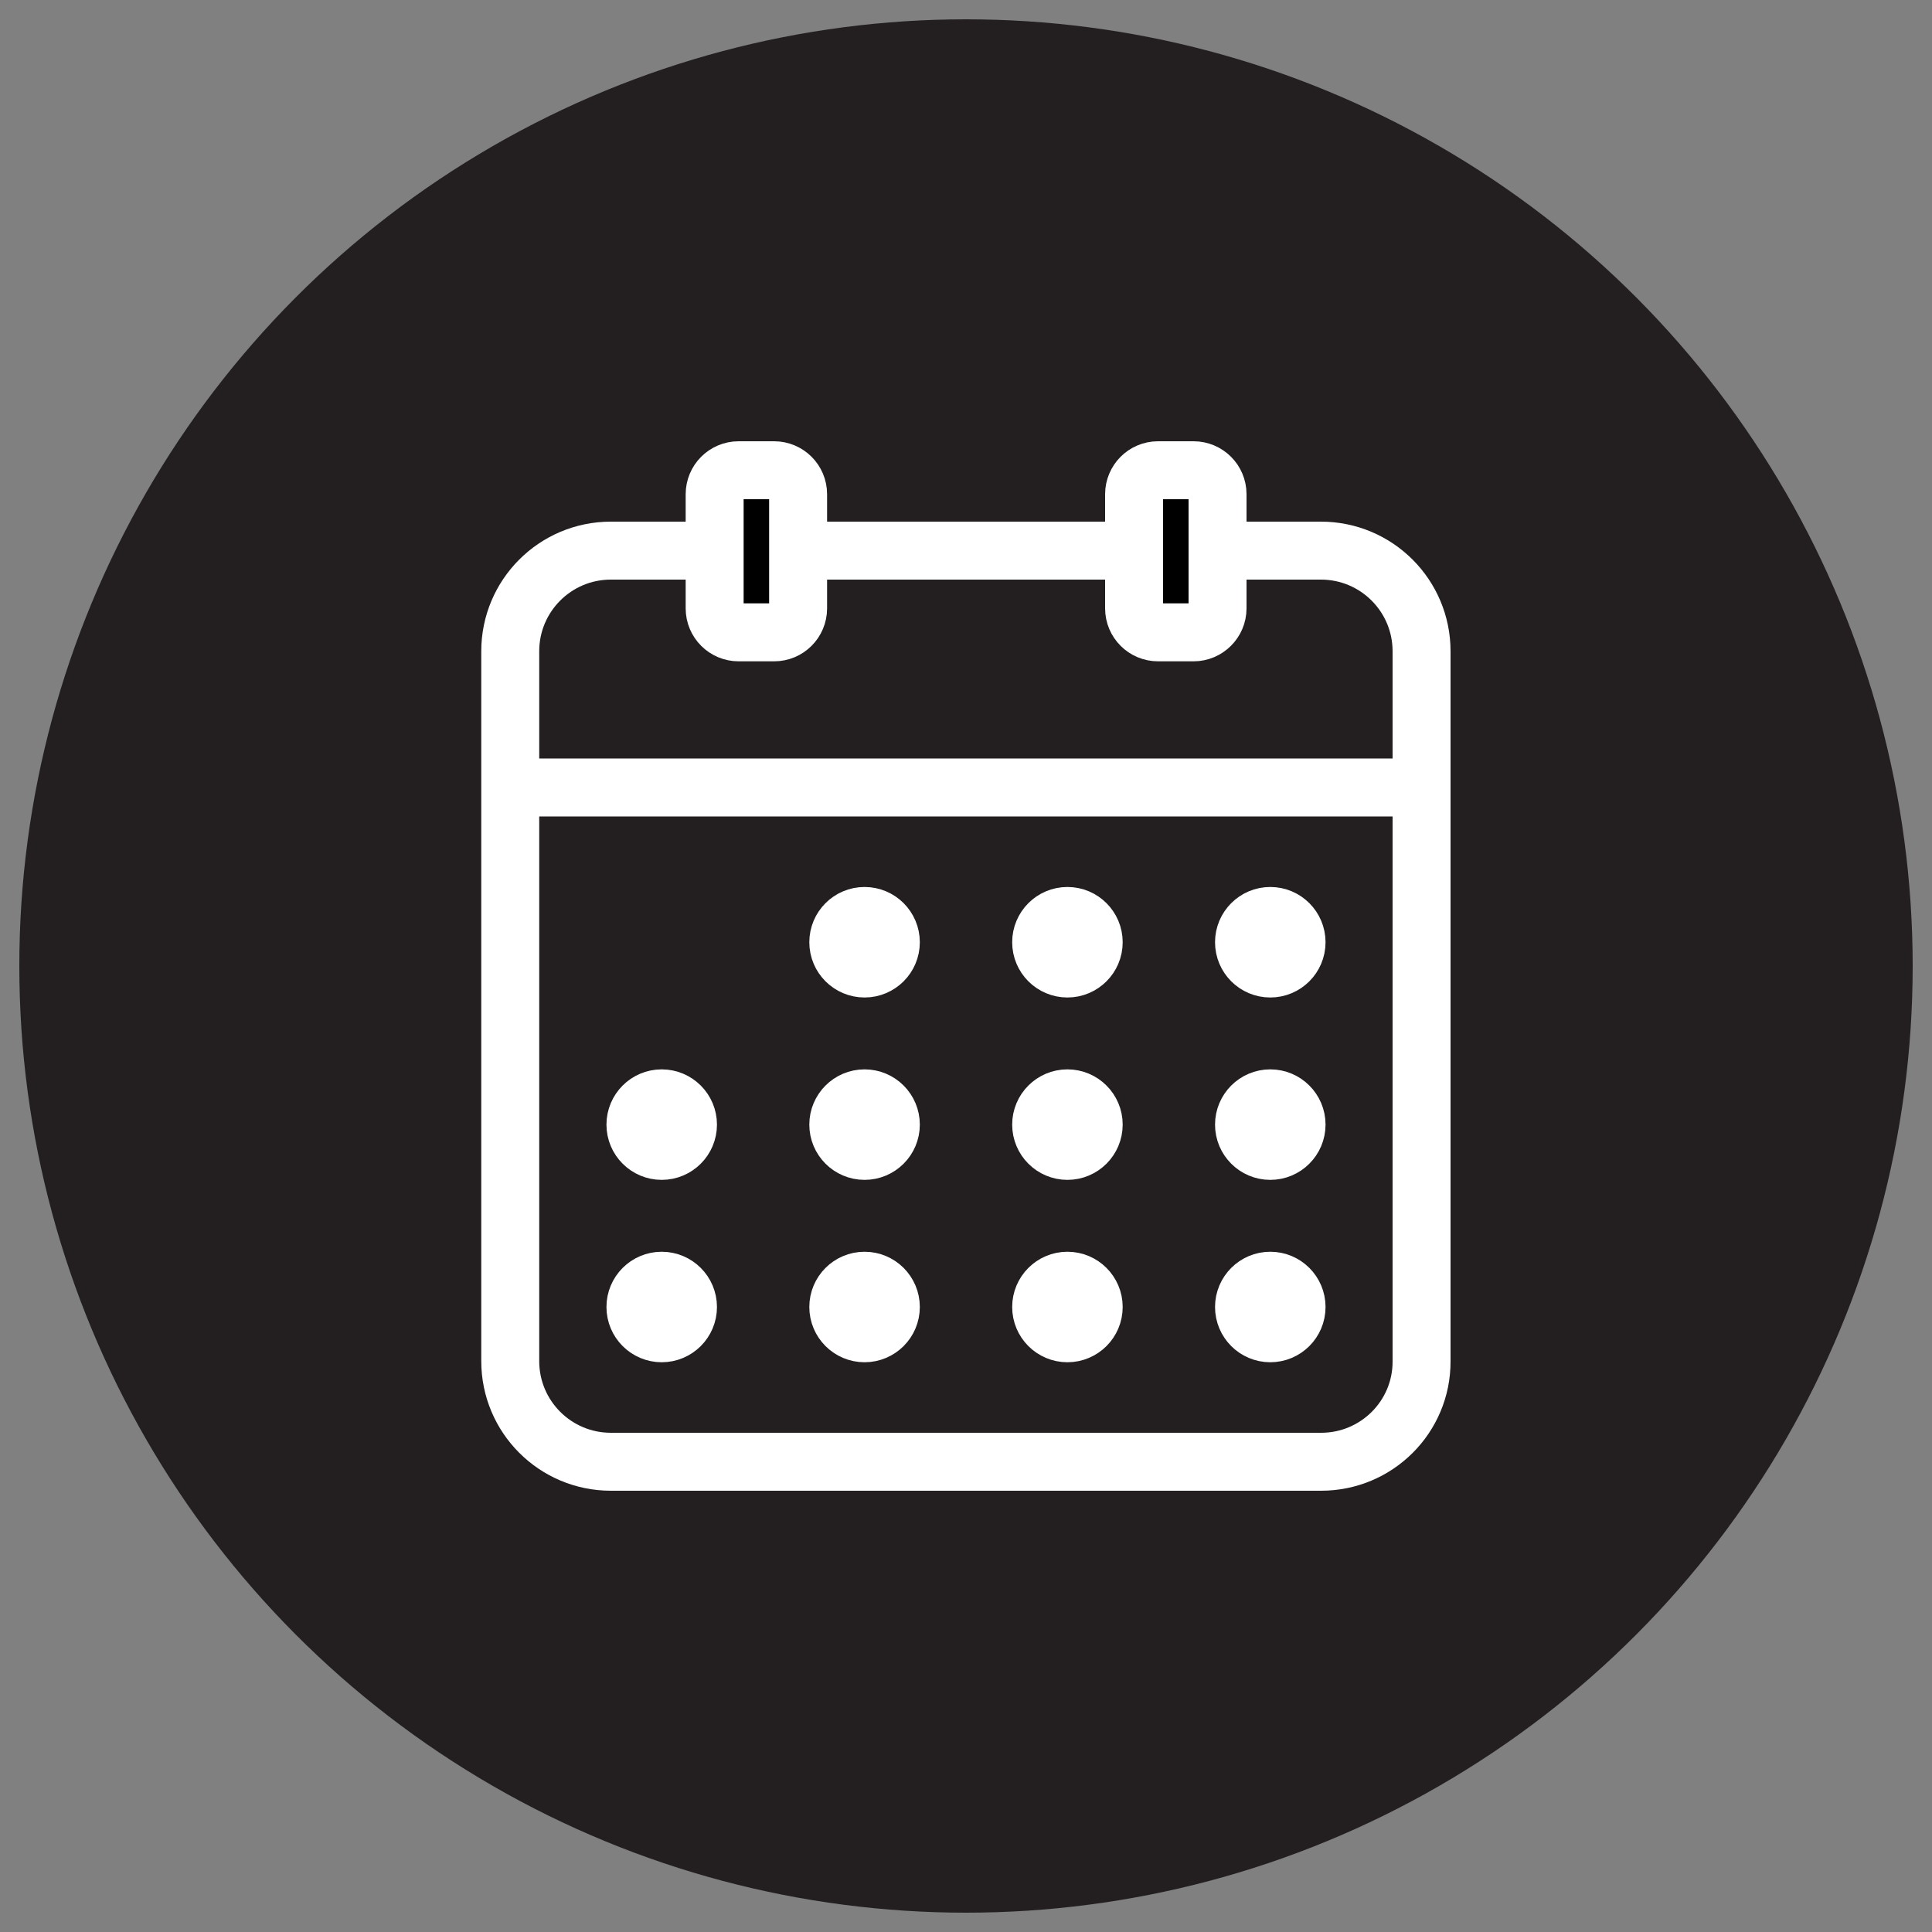 <?xml version="1.0" encoding="utf-8"?>
<!-- Generator: Adobe Illustrator 26.1.0, SVG Export Plug-In . SVG Version: 6.00 Build 0)  -->
<svg version="1.1" id="Layer_1" xmlns="http://www.w3.org/2000/svg" xmlns:xlink="http://www.w3.org/1999/xlink" x="0px" y="0px"
	 width="100px" height="100px" viewBox="0 0 100 100" style="enable-background:new 0 0 100 100;" xml:space="preserve">
<rect x="0" y="0" width="100" height="100" fill="#808080" stroke="none"/>
<style type="text/css">
	.st0{fill:#231F20;}
	.st1{fill:none;stroke:#FFFFFF;stroke-width:3;stroke-miterlimit:10;}
	.st2{fill:#FFFFFF;stroke:#FFFFFF;stroke-width:3;stroke-miterlimit:10;}
	.st3{stroke:#FFFFFF;stroke-width:3;stroke-miterlimit:10;}
</style>
<circle class="st0" cx="50" cy="50" r="49"/>
<g>
	<path class="st1" d="M68.38,75.66H31.62c-2.88,0-5.21-2.33-5.21-5.21V33.71c0-2.88,2.33-5.21,5.21-5.21h36.75
		c2.88,0,5.21,2.33,5.21,5.21v36.75C73.59,73.33,71.26,75.66,68.38,75.66z"/>
	<line class="st1" x1="26.41" y1="40.76" x2="73.59" y2="40.76"/>
	<g>
		<circle class="st2" cx="44.75" cy="48.77" r="1.36"/>
		<circle class="st2" cx="55.25" cy="48.77" r="1.36"/>
		<circle class="st2" cx="65.75" cy="48.77" r="1.36"/>
		<circle class="st2" cx="34.25" cy="58.21" r="1.36"/>
		<circle class="st2" cx="44.75" cy="58.21" r="1.36"/>
		<circle class="st2" cx="55.25" cy="58.21" r="1.36"/>
		<circle class="st2" cx="65.75" cy="58.21" r="1.36"/>
		<circle class="st2" cx="34.25" cy="67.65" r="1.36"/>
		<circle class="st2" cx="44.75" cy="67.65" r="1.36"/>
		<circle class="st2" cx="55.25" cy="67.65" r="1.36"/>
		<circle class="st2" cx="65.75" cy="67.65" r="1.36"/>
	</g>
	<g>
		<path class="st3" d="M40.07,32.73h-1.84c-0.68,0-1.24-0.55-1.24-1.24v-5.91c0-0.68,0.55-1.24,1.24-1.24h1.84
			c0.68,0,1.24,0.55,1.24,1.24v5.91C41.31,32.17,40.76,32.73,40.07,32.73z"/>
		<path class="st3" d="M61.78,32.73h-1.84c-0.68,0-1.24-0.55-1.24-1.24v-5.91c0-0.68,0.55-1.24,1.24-1.24h1.84
			c0.68,0,1.24,0.55,1.24,1.24v5.91C63.02,32.17,62.46,32.73,61.78,32.73z"/>
	</g>
</g>
</svg>

